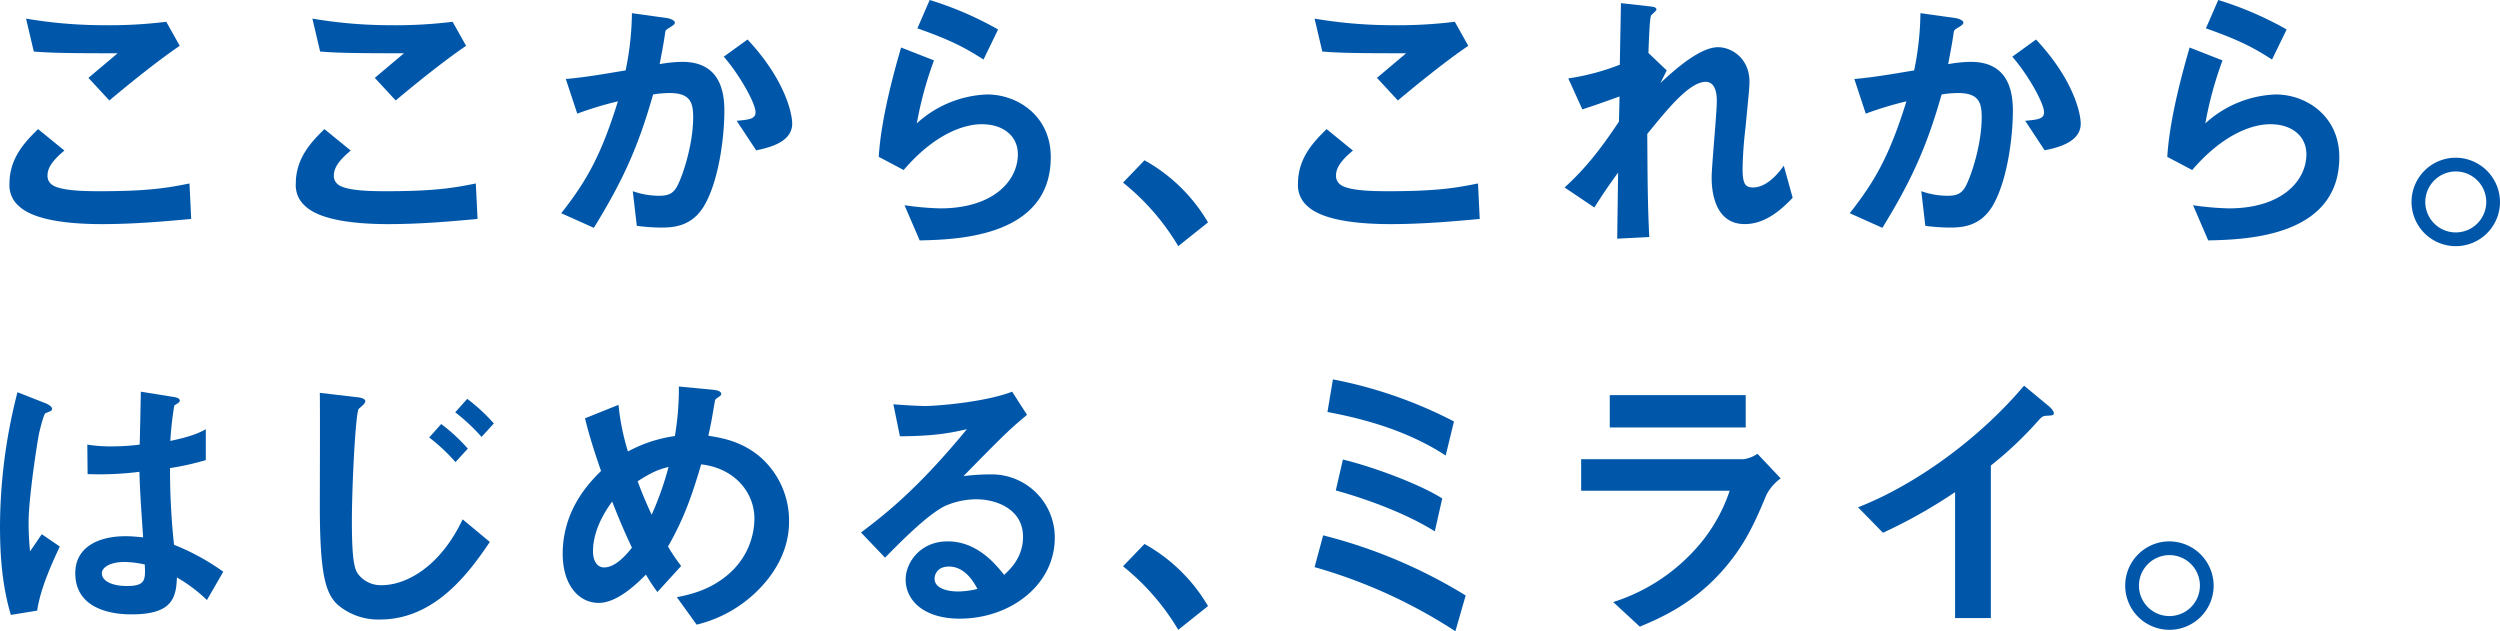<svg xmlns="http://www.w3.org/2000/svg" xmlns:xlink="http://www.w3.org/1999/xlink" width="715.77" height="180.73" viewBox="0 0 715.77 180.73">
  <defs>
    <clipPath id="clip-path">
      <rect id="長方形_458" data-name="長方形 458" width="715.77" height="180.73" fill="#0057aa"/>
    </clipPath>
  </defs>
  <g id="グループ_966" data-name="グループ 966" transform="translate(0 0)">
    <g id="グループ_895" data-name="グループ 895" transform="translate(0 0)" clip-path="url(#clip-path)">
      <path id="パス_478" data-name="パス 478" d="M27.017,59.932c-7.292,0-19.009-.654-23.759-5.166a7.8,7.8,0,0,1-2.7-6.385c0-7.3,4.336-11.887,8.19-15.653l7.541,6.141c-2.054,1.722-4.834,4.258-4.834,7.048a3.065,3.065,0,0,0,1.141,2.624c2.3,1.966,10.331,1.966,13.931,1.966,14.1,0,19.423-.985,25.574-2.214l.488,10.16c-7.209.658-16.062,1.478-25.569,1.478m2.136-35.4-5.99-6.473,8.365-7.043c-13.609,0-19.174-.083-24.008-.493L5.306,1.092A132.851,132.851,0,0,0,27.426,2.98,132.861,132.861,0,0,0,45.455,2l3.853,6.882C42.094,13.8,33.655,20.764,29.153,24.53" transform="translate(2.152 4.235)" fill="#0057aa"/>
      <path id="パス_479" data-name="パス 479" d="M43.829,59.932c-7.292,0-19.009-.654-23.764-5.166a7.812,7.812,0,0,1-2.7-6.385c0-7.3,4.341-11.887,8.195-15.653l7.536,6.141c-2.049,1.722-4.834,4.258-4.834,7.048a3.053,3.053,0,0,0,1.146,2.624c2.3,1.966,10.326,1.966,13.931,1.966,14.1,0,19.423-.985,25.569-2.214l.493,10.16c-7.214.658-16.062,1.478-25.569,1.478m2.132-35.4-5.985-6.473,8.36-7.043c-13.6,0-19.174-.083-24.008-.493L22.113,1.092A132.954,132.954,0,0,0,44.238,2.98,132.9,132.9,0,0,0,62.266,2L66.12,8.882C58.906,13.8,50.467,20.764,45.96,24.53" transform="translate(67.325 4.235)" fill="#0057aa"/>
      <path id="パス_480" data-name="パス 480" d="M73.911,55.842c-3.522,5.985-8.765,6.312-12.292,6.312a51.946,51.946,0,0,1-7.043-.493l-1.151-9.916A22.872,22.872,0,0,0,60.8,53.057c2.458,0,3.771-.41,4.917-2.049,1.561-2.214,5-12.126,5-20.408,0-4.336-.9-6.961-6.8-6.961a31.1,31.1,0,0,0-4.673.41c-4.258,14.994-8.6,24.584-16.96,38.188l-9.341-4.185c7.209-9.175,11.39-16.467,16.223-32.037a101.716,101.716,0,0,0-11.638,3.527L34.25,19.62c5.985-.488,13.521-1.883,17.126-2.454A84.8,84.8,0,0,0,53.181.772l10,1.4c.654.083,2.293.571,2.293,1.312,0,.327-.166.576-1.063,1.146-1.478.9-1.639.98-1.722,1.8-.41,2.956-.985,5.824-1.561,8.936a38.571,38.571,0,0,1,6.478-.654c11.146,0,12.043,9.1,12.043,14.092,0,6.8-1.39,19.5-5.736,27.042M88.744,40.028l-5.57-8.438c3.522-.332,5.4-.493,5.4-2.458,0-2.546-4.585-10.741-9.092-15.9l6.8-4.917c10.736,11.477,12.785,21.145,12.785,24.1,0,4.668-5.083,6.634-10.326,7.619" transform="translate(127.744 2.995)" fill="#0057aa"/>
      <path id="パス_481" data-name="パス 481" d="M63.3,68.835,58.955,58.757a82.252,82.252,0,0,0,10.243.9c15.243,0,22.208-7.951,22.208-15.482,0-5.248-4.18-8.609-10.326-8.609-5.653,0-13.931,3.278-22.369,13.111L51.58,44.9c.654-11.141,4.59-25.076,6.395-31.3l9.419,3.688A105.1,105.1,0,0,0,62.477,35.32a31.513,31.513,0,0,1,20.16-8.278c8.6,0,18.194,6.063,18.194,17.945,0,23.111-27.374,23.6-37.534,23.847M81.573,17.043c-5.244-3.356-9.18-5.487-18.93-8.931L66.164,0A97.227,97.227,0,0,1,85.749,8.438Z" transform="translate(200.014 0.001)" fill="#0057aa"/>
      <path id="パス_482" data-name="パス 482" d="M72.064,9.408A48.181,48.181,0,0,1,90.253,27.192l-8.521,6.8A67.291,67.291,0,0,0,65.918,15.8Z" transform="translate(255.613 36.483)" fill="#0057aa"/>
      <path id="パス_483" data-name="パス 483" d="M102.654,59.932c-7.292,0-19.009-.654-23.764-5.166a7.812,7.812,0,0,1-2.7-6.385c0-7.3,4.341-11.887,8.195-15.653l7.536,6.141c-2.049,1.722-4.834,4.258-4.834,7.048a3.053,3.053,0,0,0,1.146,2.624c2.3,1.966,10.326,1.966,13.931,1.966,14.1,0,19.423-.985,25.569-2.214l.493,10.16c-7.214.658-16.062,1.478-25.569,1.478m2.132-35.4L98.8,18.057l8.36-7.043c-13.6,0-19.174-.083-24.008-.493L80.938,1.092A132.953,132.953,0,0,0,103.063,2.98,132.9,132.9,0,0,0,121.092,2l3.853,6.882c-7.214,4.917-15.653,11.882-20.16,15.648" transform="translate(295.433 4.235)" fill="#0057aa"/>
      <path id="パス_484" data-name="パス 484" d="M143.461,63.448c-9.512,0-9.512-11.39-9.512-13.438,0-3.117,1.478-18.36,1.478-21.8,0-2.127-.41-5.492-3.19-5.492-4.673,0-10.985,7.873-16.726,14.916.083,11.39.083,19.916.58,29.5l-9.185.488.254-18.921c-2.546,3.517-3.936,5.487-6.8,9.99l-8.521-5.731c5.575-5.078,9.833-10.243,15.565-18.852l.171-7.2c-4.346,1.551-6.561,2.371-10.653,3.688L92.9,21.739a67.094,67.094,0,0,0,14.75-3.931L107.98.184l8.112.907c1.307.161,2.049.244,2.049.98,0,.249-1.229,1.312-1.483,1.556-.41.654-.566,4.59-.815,10.819l5.244,5-1.8,3.6c3.195-2.951,10.98-10.243,16.472-10.243,4.092,0,9.014,3.361,9.014,9.834,0,1.478-.083,2.375-1.151,13.355a111.787,111.787,0,0,0-.815,11.555c0,4.507.815,5.409,3.029,5.409,2.293,0,5.4-1.478,8.765-6.229l2.546,9.175c-3.775,4.014-8.282,7.541-13.687,7.541" transform="translate(356.112 0.714)" fill="#0057aa"/>
      <path id="パス_485" data-name="パス 485" d="M149.543,55.842c-3.522,5.985-8.765,6.312-12.292,6.312a51.947,51.947,0,0,1-7.043-.493l-1.151-9.916a22.871,22.871,0,0,0,7.375,1.312c2.458,0,3.77-.41,4.917-2.049,1.561-2.214,5-12.126,5-20.408,0-4.336-.9-6.961-6.8-6.961a31.1,31.1,0,0,0-4.673.41c-4.258,14.994-8.6,24.584-16.96,38.188l-9.341-4.185c7.209-9.175,11.39-16.467,16.223-32.037a101.714,101.714,0,0,0-11.638,3.527l-3.278-9.921c5.985-.488,13.521-1.883,17.126-2.454a84.8,84.8,0,0,0,1.8-16.394l10,1.4c.654.083,2.293.571,2.293,1.312,0,.327-.166.576-1.063,1.146-1.478.9-1.644.98-1.722,1.8-.41,2.956-.985,5.824-1.561,8.936a38.571,38.571,0,0,1,6.478-.654c11.146,0,12.043,9.1,12.043,14.092,0,6.8-1.39,19.5-5.736,27.042m14.833-15.814-5.57-8.438c3.522-.332,5.4-.493,5.4-2.458,0-2.546-4.585-10.741-9.092-15.9l6.8-4.917C172.654,19.79,174.7,29.458,174.7,32.409c0,4.668-5.083,6.634-10.326,7.619" transform="translate(421.026 2.995)" fill="#0057aa"/>
      <path id="パス_486" data-name="パス 486" d="M138.929,68.835l-4.341-10.077a82.249,82.249,0,0,0,10.243.9c15.243,0,22.208-7.951,22.208-15.482,0-5.248-4.18-8.609-10.326-8.609-5.653,0-13.931,3.278-22.369,13.111l-7.131-3.77c.654-11.141,4.59-25.076,6.395-31.3l9.419,3.688A105.085,105.085,0,0,0,138.11,35.32a31.5,31.5,0,0,1,20.16-8.278c8.6,0,18.194,6.063,18.194,17.945,0,23.111-27.374,23.6-37.534,23.847m18.277-51.792c-5.244-3.356-9.18-5.487-18.93-8.931L141.8,0a97.226,97.226,0,0,1,19.584,8.438Z" transform="translate(493.299 0.001)" fill="#0057aa"/>
      <path id="パス_487" data-name="パス 487" d="M166.875,21.876A12.663,12.663,0,1,1,154.252,9.257a12.743,12.743,0,0,1,12.624,12.619m-21.389,0a8.726,8.726,0,1,0,8.765-8.682,8.757,8.757,0,0,0-8.765,8.682" transform="translate(548.894 35.897)" fill="#0057aa"/>
      <path id="パス_488" data-name="パス 488" d="M10.653,85.674,3.112,86.9C.654,78.713,0,70.109,0,61.5A155.379,155.379,0,0,1,5,23.151l7.946,3.117c.244.078,1.971.819,1.971,1.639a.716.716,0,0,1-.332.571,12.172,12.172,0,0,1-1.556.659c-.571.41-1.556,4.585-1.8,5.57-.741,3.688-3.034,19.091-3.034,25.4a80.74,80.74,0,0,0,.41,8.6L11.965,63.8l5.161,3.527c-1.8,3.849-5.57,11.8-6.473,18.35m48.592-3.029a43.842,43.842,0,0,0-8.6-6.473c-.161,6.307-1.8,10.57-12.946,10.57-2.375,0-16.145,0-16.145-11.8,0-7.375,6.478-10.575,14.423-10.575,1.639,0,3.361.166,5,.332-.654-9.751-.9-13.194-1.063-18.765a91.131,91.131,0,0,1-14.833.654l-.083-8.443a42.128,42.128,0,0,0,7.375.5,64.08,64.08,0,0,0,7.619-.5c.166-6.141.166-7.043.332-15.155l9.175,1.473c1.722.244,1.966.654,1.966,1.146,0,.41-.737.819-1.556,1.317a94.154,94.154,0,0,0-1.146,10.16c2.293-.5,7.048-1.478,10.16-3.366v8.853a76.207,76.207,0,0,1-10.243,2.293,201.2,201.2,0,0,0,1.146,21.96,65.8,65.8,0,0,1,14.1,7.707Zm-23.6-10.9c-3.853,0-6.478,1.39-6.478,3.278s2.38,3.6,7.214,3.6c5.409,0,5.244-1.888,5.078-6.151a28.7,28.7,0,0,0-5.814-.732" transform="translate(0 89.15)" fill="#0057aa"/>
      <path id="パス_489" data-name="パス 489" d="M35.982,87.956a17.894,17.894,0,0,1-12.048-4.18c-3.439-3.195-5.161-8.36-5.161-28.271,0-4.673.083-27.369,0-32.447L29.26,24.287c.249,0,2.541.244,2.541,1.141,0,.741-1.39,1.727-1.883,2.219-.9.98-1.966,21.877-1.966,32.12,0,11.8.819,14.014,1.966,15.409a8.124,8.124,0,0,0,6.639,2.946c6.556,0,16.467-4.834,23.106-18.848l7.785,6.473C61.468,74.6,51.717,87.956,35.982,87.956M57.614,42.891a51.658,51.658,0,0,0-7.536-7.053l3.439-3.849a49.242,49.242,0,0,1,7.619,7.043Zm7.458-7.214a54.966,54.966,0,0,0-7.536-7.048l3.439-3.849a51.434,51.434,0,0,1,7.619,7.043Z" transform="translate(72.797 89.414)" fill="#0057aa"/>
      <path id="パス_490" data-name="パス 490" d="M88.419,81.527a37.067,37.067,0,0,1-17.043,9.341l-5.653-7.863c3.688-.741,9.994-2.049,15.57-7.292A21.208,21.208,0,0,0,87.926,60.47c0-7.131-5.326-14.345-15.243-15.492-2.454,8.278-4.751,15.243-9.5,23.52a53.153,53.153,0,0,0,3.77,5.57l-6.8,7.458a44.392,44.392,0,0,1-3.278-4.995c-2.375,2.371-8.112,8.112-13.521,8.112-5.736,0-10.321-5.166-10.321-14.014,0-12.867,7.863-20.652,10.98-23.764-2.3-6.639-3.527-10.741-4.59-15.077l9.59-3.853a67.387,67.387,0,0,0,2.7,13.355,39.828,39.828,0,0,1,13.438-4.424,81.109,81.109,0,0,0,1.146-14.18l9.507.9c.737.088,2.624.249,2.624,1.229,0,.41-.332.576-1.151,1.146-.244.171-.654.493-.654.819-.985,5.741-1.068,6.312-1.888,10,3.61.571,9.429,1.478,14.833,6.063a24.223,24.223,0,0,1,8.278,18.521c0,9.751-5.819,16.716-9.424,20.16M47.2,55.631c-5.166,6.965-5.492,12.292-5.492,14.258,0,2.38.985,4.595,3.2,4.595,3.439,0,6.8-4.185,7.946-5.663-1.722-3.683-3.034-6.551-5.653-13.189m7.292-5.819c1.146,3.117,2.375,6.063,4.014,9.59a90.154,90.154,0,0,0,4.834-13.687c-2.951.741-4.751,1.478-8.848,4.1" transform="translate(128.07 87.975)" fill="#0057aa"/>
      <path id="パス_491" data-name="パス 491" d="M78.81,87.976c-10.243,0-15.492-5.166-15.492-11.229,0-4.673,4.019-10.9,12.048-10.9,8.521,0,13.848,6.722,16.145,9.59,1.8-1.639,5.409-5.083,5.409-10.9,0-8.112-7.951-10.736-13.277-10.736A22.234,22.234,0,0,0,74.3,55.851c-5.083,2.7-12.292,9.994-16.882,14.667l-6.882-7.209c8.521-6.395,17.209-13.687,30.32-29.584-4.917,1.146-9.429,1.966-19.179,2.044L59.8,26.6c1.966.161,6.639.488,9.18.488,3.112,0,17.043-1.068,24.828-4.1l4.258,6.639c-4.912,4.1-6.307,5.409-18.189,17.535a65.293,65.293,0,0,1,7.951-.493,18.063,18.063,0,0,1,18.189,18.111c0,13.6-12.785,23.194-27.2,23.194M75.694,73.06c-3.356,0-4.1,2.375-4.1,3.439,0,2.873,3.771,3.692,6.722,3.692a23.669,23.669,0,0,0,5.57-.737c-1.063-1.888-3.522-6.395-8.195-6.395" transform="translate(195.977 89.15)" fill="#0057aa"/>
      <path id="パス_492" data-name="パス 492" d="M72.064,31.928A48.181,48.181,0,0,1,90.253,49.712l-8.521,6.8A67.291,67.291,0,0,0,65.918,38.323Z" transform="translate(255.613 123.809)" fill="#0057aa"/>
      <path id="パス_493" data-name="パス 493" d="M117.48,94.381A147.225,147.225,0,0,0,77.161,76.026l2.458-9.1a146.108,146.108,0,0,1,40.807,17.209ZM114.7,44.067c-10.16-6.634-21.964-10.243-33.847-12.458l1.561-9.341a127.528,127.528,0,0,1,34.661,12.048Zm-3.117,21.716c-9.585-5.985-22.125-10-28.349-11.716l2.044-8.853c9.019,2.21,22.13,7.131,28.437,11.146Z" transform="translate(299.21 86.35)" fill="#0057aa"/>
      <path id="パス_494" data-name="パス 494" d="M145.908,51.629C142.8,59,139.767,66.458,132.387,74.408c-8.356,9.014-17.37,12.785-22.779,15.077l-7.624-7.048a53.345,53.345,0,0,0,22.95-14.5,46.985,46.985,0,0,0,10.4-17.375H92.809V41.547H139.27a9.617,9.617,0,0,0,4.019-1.556l6.639,7.043a13.731,13.731,0,0,0-4.019,4.595M101,23.192h38.924V32.45H101Z" transform="translate(359.889 89.934)" fill="#0057aa"/>
      <path id="パス_495" data-name="パス 495" d="M163.146,31.241c-1.229.083-1.4.244-2.541,1.478A104.96,104.96,0,0,1,147.084,45.5V89.174H136.841V53.118a147.2,147.2,0,0,1-20.647,11.638l-7.131-7.292c17.126-6.722,35.154-20.16,47.529-34.827l7.126,5.9c.332.249,1.395,1.312,1.395,1.971,0,.571-.327.654-1.966.737" transform="translate(422.914 87.781)" fill="#0057aa"/>
      <path id="パス_496" data-name="パス 496" d="M150.068,44.395a12.663,12.663,0,1,1-12.624-12.619,12.743,12.743,0,0,1,12.624,12.619m-21.389,0a8.726,8.726,0,1,0,8.765-8.682,8.757,8.757,0,0,0-8.765,8.682" transform="translate(483.721 123.22)" fill="#0057aa"/>
    </g>
  </g>
</svg>
